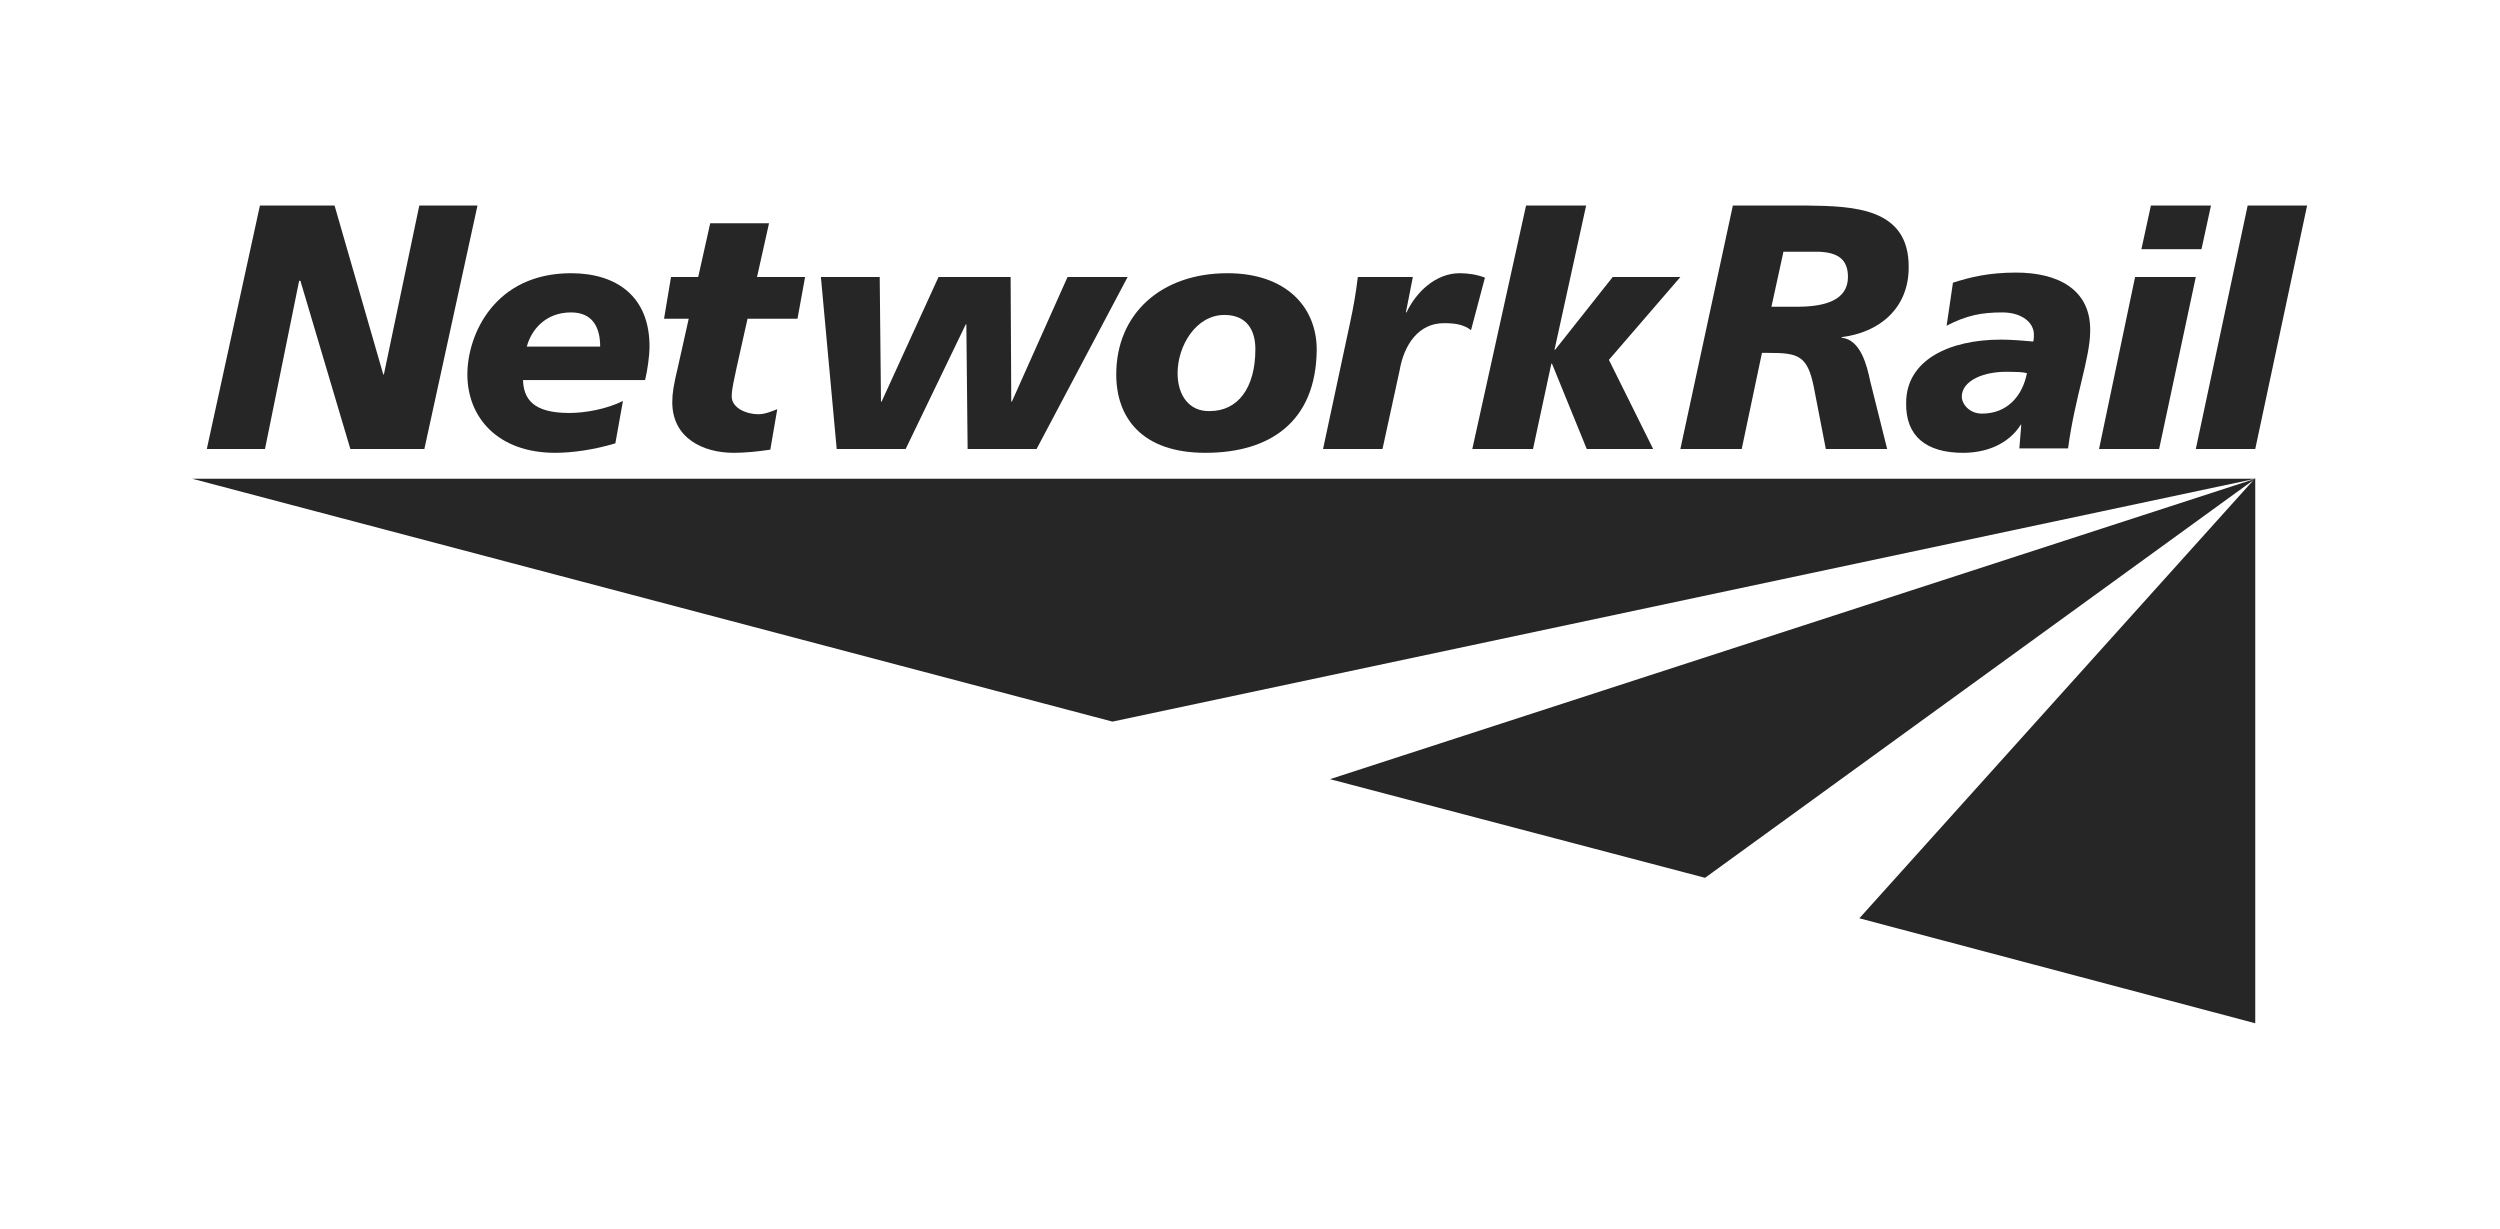 <?xml version="1.0" encoding="UTF-8"?> <svg xmlns="http://www.w3.org/2000/svg" xmlns:xlink="http://www.w3.org/1999/xlink" version="1.1" id="Layer_1" x="0px" y="0px" viewBox="0 0 395.3 194.4" style="enable-background:new 0 0 395.3 194.4;" xml:space="preserve"> <style type="text/css"> .st0{fill:#262626;} </style> <path class="st0" d="M294,145.2l62.6,16.6l0-86.2L294,145.2z M210.3,123.2l59.3,15.6l87-63.1L210.3,123.2z M30.4,75.7l145.5,38.4 l180.7-38.4H30.4z"></path> <polygon class="st0" points="66.3,32.5 60.7,59.2 60.6,59.2 52.9,32.5 41.1,32.5 32.7,71 41.9,71 47.3,44.4 47.5,44.4 55.4,71 67.1,71 75.5,32.5 "></polygon> <g> <path class="st0" d="M94.9,54.8c0-2.9-1.1-5.4-4.6-5.4c-4.1,0-6.3,2.8-7,5.4H94.9z M97.3,70.1c-3.3,1-6.8,1.5-9.5,1.5 c-9.1,0-13.9-5.6-13.9-12.4c0-6.3,4.3-16,16.4-16c7.1,0,12.5,3.6,12.4,11.8c0,1.1-0.3,3.5-0.7,5.1H82.7c0.1,2.9,1.5,5.2,7.3,5.2 c2.5,0,5.9-0.6,8.5-1.9L97.3,70.1z"></path> <path class="st0" d="M106.1,43.8h4.3l1.9-8.5l9.3,0l-1.9,8.5h7.6l-1.2,6.6h-7.9l-1.7,7.6c-0.4,2-0.8,3.4-0.8,4.7 c0,1.8,2.3,2.8,4.2,2.8c1,0,2-0.4,3-0.8l-1.1,6.4c-2,0.3-4,0.5-5.8,0.5c-4.8,0-9.7-2.3-9.7-8c0-1.4,0.2-2.7,0.9-5.6l1.7-7.6H105 L106.1,43.8z"></path> </g> <polygon class="st0" points="163.9,71 153,71 152.8,51.3 152.7,51.3 143.2,71 132.3,71 129.8,43.8 139.1,43.8 139.3,63.5 139.4,63.5 148.4,43.8 159.8,43.8 159.9,63.5 160,63.5 168.8,43.8 178.3,43.8 "></polygon> <g> <path class="st0" d="M193.6,49.8c-4.5,0-7.4,4.9-7.4,9.2c0,3.6,1.9,6.1,5.1,6c4.4,0,7.2-3.6,7.2-9.8 C198.5,52.4,197.3,49.8,193.6,49.8 M190.6,71.6c-10.1,0-14.1-5.6-14.1-12.4c0-9.5,7-16,17.6-16c9.2,0,14.1,5.3,14.1,12.1 C208.1,66.7,200.8,71.6,190.6,71.6"></path> <path class="st0" d="M223.4,43.8l-1.1,5.6h0.1c1.5-3.2,4.6-6.2,8.4-6.2c1.3,0,2.7,0.2,4,0.7l-2.2,8.3c-1.2-0.9-2.5-1.1-4.3-1.1 c-4,0-6.3,3.4-7,7.5L218.6,71h-9.4l4.3-20.1c0.5-2.3,0.9-4.6,1.2-7.1H223.4z"></path> </g> <polygon class="st0" points="241.3,32.5 232.8,71 242.4,71 245.3,57.5 245.4,57.5 250.9,71 261.4,71 254.4,56.9 265.7,43.8 255,43.8 245.9,55.3 245.8,55.3 250.8,32.5 "></polygon> <g> <path class="st0" d="M280.1,48.5h4.1c4.5,0,8-1.1,8-4.7c0-2.8-1.6-3.9-4.7-4h-5.5L280.1,48.5z M274,32.5h11.7 c7.3,0.1,16.2,0.3,16.1,9.8c0,6.5-4.7,10.3-10.6,11v0.1c3,0.3,4,4.4,4.5,6.8l2.7,10.8h-9.7l-1.9-9.8c-1-5-2.5-5.4-7.1-5.4h-1.1 L275.4,71h-9.7L274,32.5z"></path> <path class="st0" d="M313.4,65.4c4,0,6.4-2.8,7.1-6.4c-0.8-0.2-1.9-0.2-2.5-0.2c-4.5-0.2-7.8,1.5-7.8,3.9 C310.2,63.9,311.4,65.4,313.4,65.4 M319.6,67.2l-0.1-0.1v0.1c-2,3.1-5.5,4.4-9.1,4.4c-5.8,0-9.1-2.6-9-7.9c0-6.7,6.7-10,15-10 c1.9,0,3.8,0.2,5.1,0.3c0.1-0.4,0.1-0.7,0.1-1.1c0-1.9-1.9-3.5-5-3.5c-3.4,0-5.7,0.5-8.8,2.1l1-6.8c2.8-0.9,5.7-1.6,10-1.6 c6.5,0,11.8,2.6,11.7,9.2c0,4.3-2.4,10.4-3.5,18.6h-7.7L319.6,67.2z"></path> </g> <path class="st0" d="M337.6,43.8L331.9,71h9.5l5.8-27.2H337.6z M340.1,32.5l-1.5,6.9h9.5l1.5-6.9H340.1z"></path> <polygon class="st0" points="355.4,32.5 347.2,71 356.6,71 364.8,32.5 "></polygon> </svg> 
